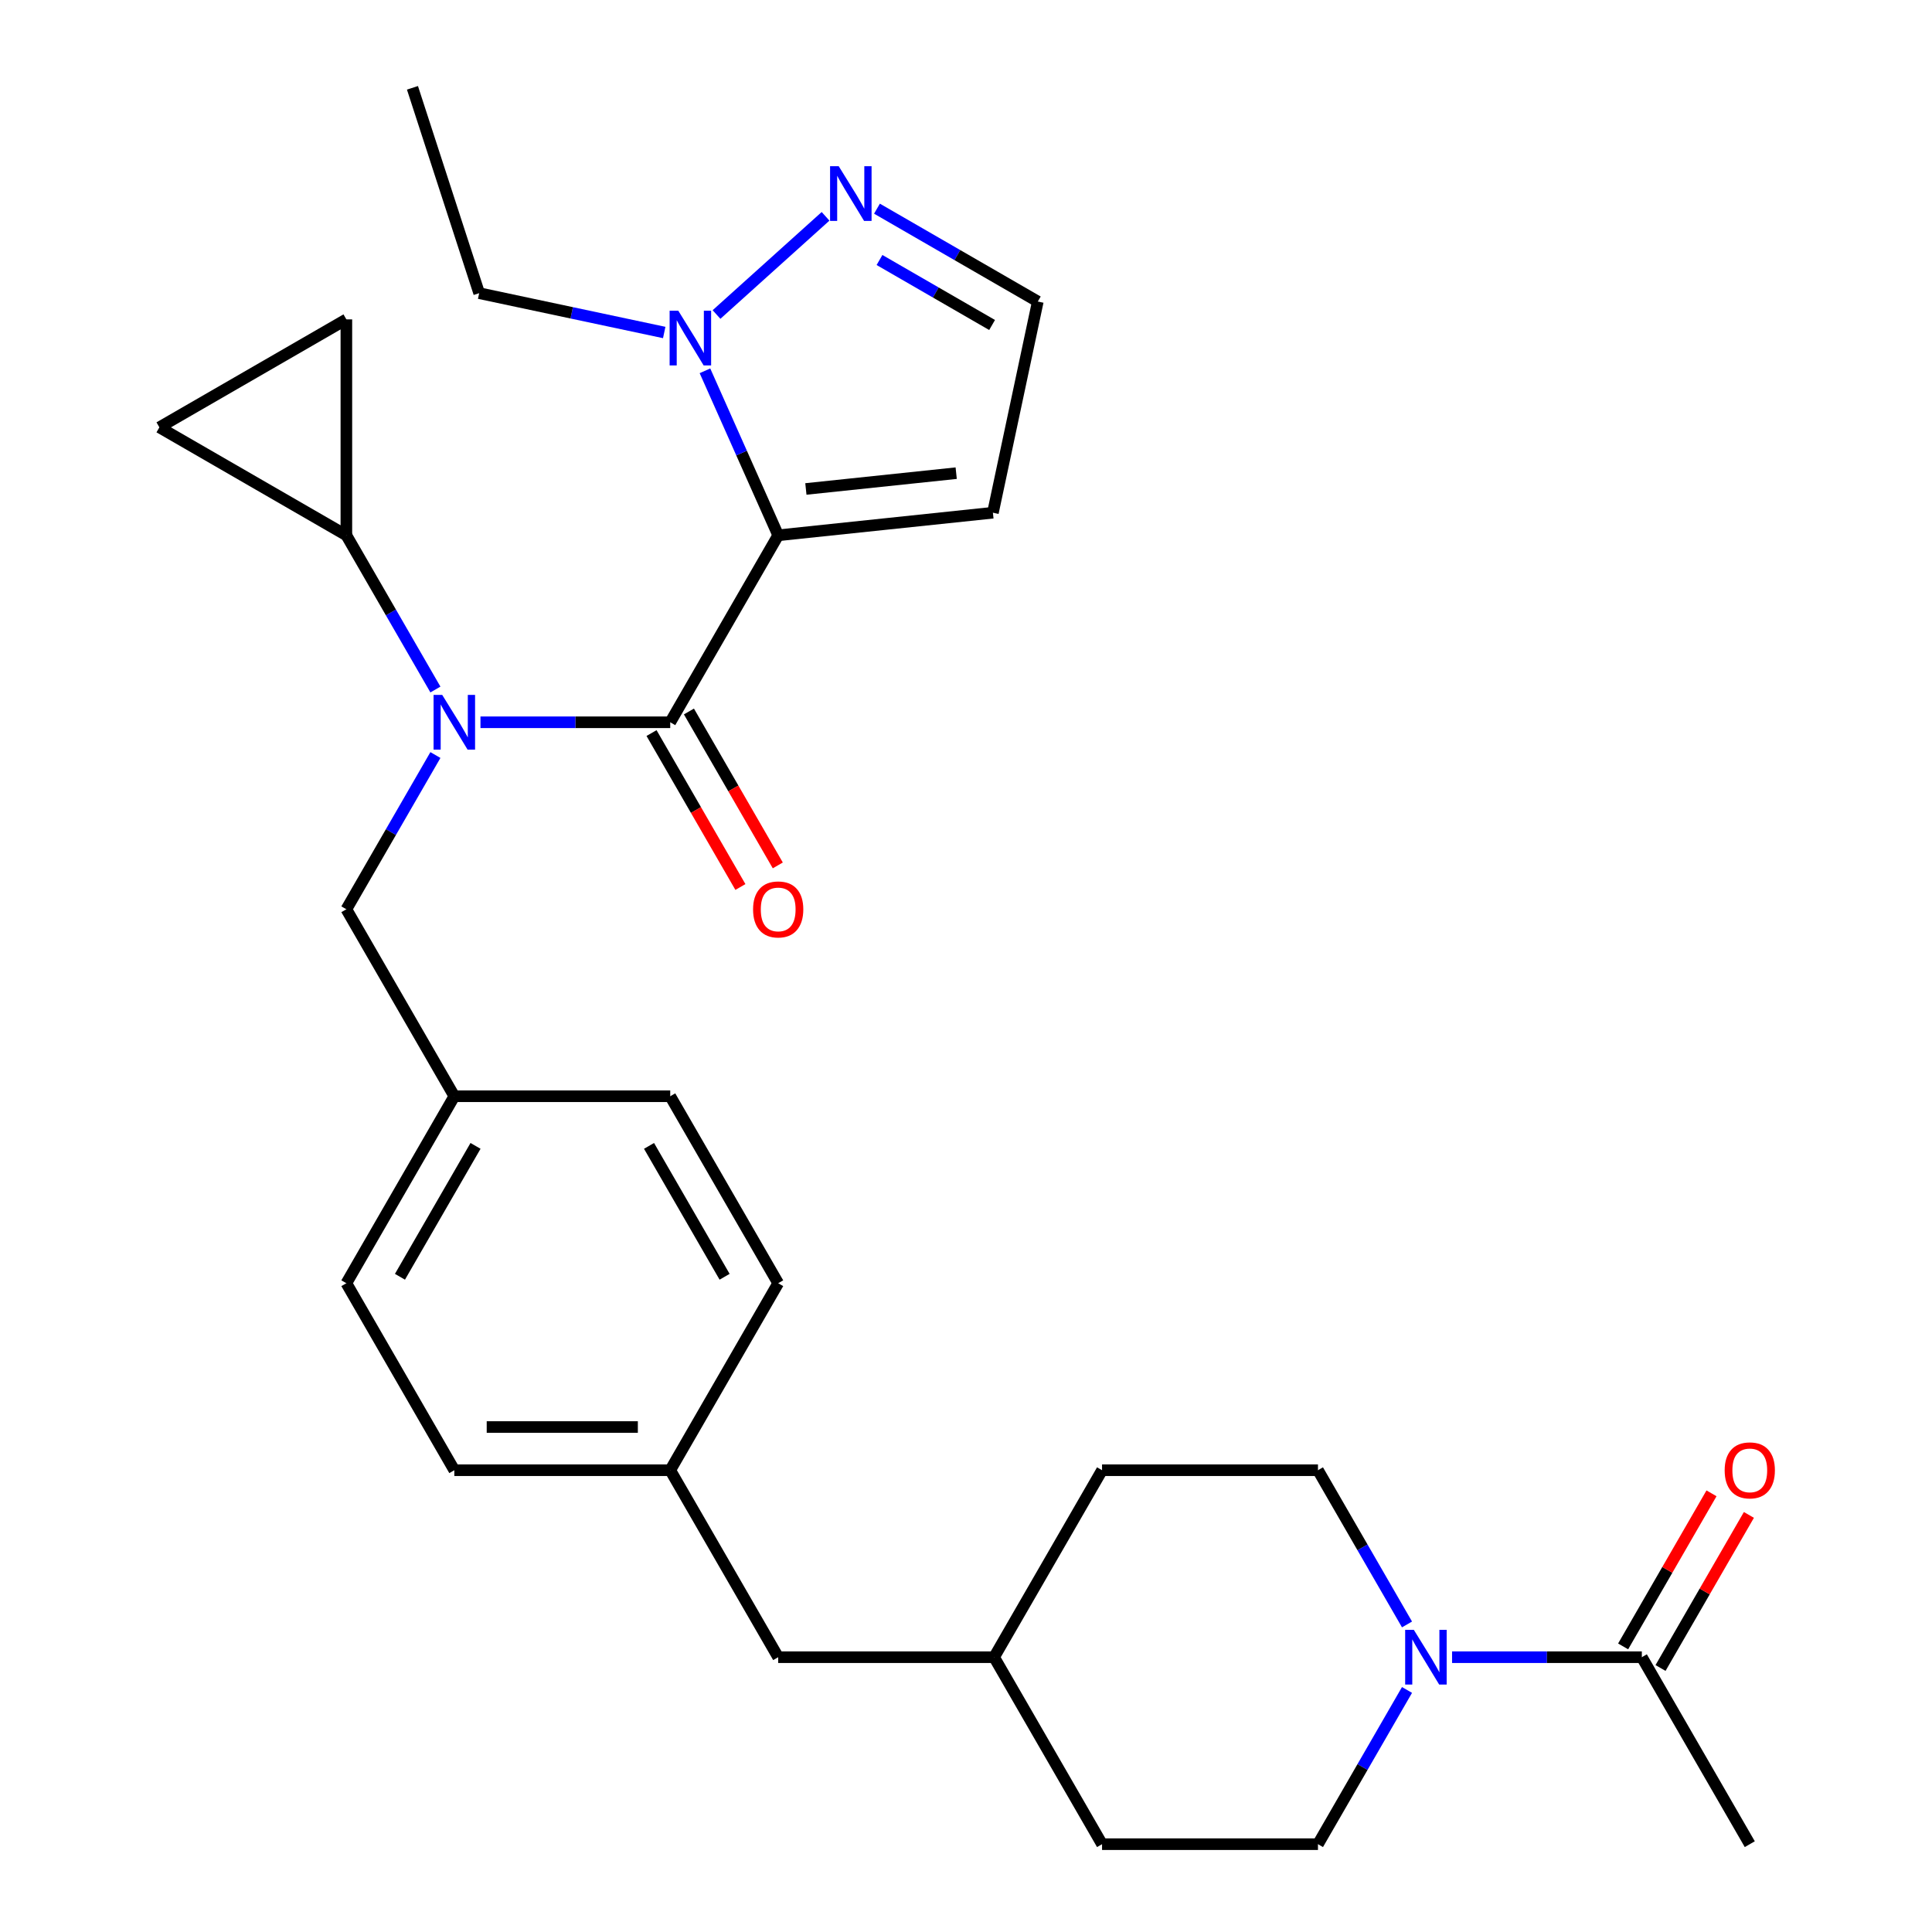 <?xml version='1.0' encoding='iso-8859-1'?>
<svg version='1.1' baseProfile='full'
              xmlns='http://www.w3.org/2000/svg'
                      xmlns:rdkit='http://www.rdkit.org/xml'
                      xmlns:xlink='http://www.w3.org/1999/xlink'
                  xml:space='preserve'
width='1000px' height='1000px' viewBox='0 0 1000 1000'>
<!-- END OF HEADER -->
<rect style='opacity:1.0;fill:#FFFFFF;stroke:none' width='1000' height='1000' x='0' y='0'> </rect>
<path class='bond-0' d='M 402.789,277.068 L 346.911,373.85' style='fill:none;fill-rule:evenodd;stroke:#000000;stroke-width:6px;stroke-linecap:butt;stroke-linejoin:miter;stroke-opacity:1' />
<path class='bond-2' d='M 402.789,277.068 L 383.835,234.498' style='fill:none;fill-rule:evenodd;stroke:#000000;stroke-width:6px;stroke-linecap:butt;stroke-linejoin:miter;stroke-opacity:1' />
<path class='bond-2' d='M 383.835,234.498 L 364.882,191.929' style='fill:none;fill-rule:evenodd;stroke:#0000FF;stroke-width:6px;stroke-linecap:butt;stroke-linejoin:miter;stroke-opacity:1' />
<path class='bond-6' d='M 402.789,277.068 L 513.931,265.386' style='fill:none;fill-rule:evenodd;stroke:#000000;stroke-width:6px;stroke-linecap:butt;stroke-linejoin:miter;stroke-opacity:1' />
<path class='bond-6' d='M 417.124,253.087 L 494.924,244.91' style='fill:none;fill-rule:evenodd;stroke:#000000;stroke-width:6px;stroke-linecap:butt;stroke-linejoin:miter;stroke-opacity:1' />
<path class='bond-1' d='M 346.911,373.85 L 297.801,373.85' style='fill:none;fill-rule:evenodd;stroke:#000000;stroke-width:6px;stroke-linecap:butt;stroke-linejoin:miter;stroke-opacity:1' />
<path class='bond-1' d='M 297.801,373.85 L 248.69,373.85' style='fill:none;fill-rule:evenodd;stroke:#0000FF;stroke-width:6px;stroke-linecap:butt;stroke-linejoin:miter;stroke-opacity:1' />
<path class='bond-11' d='M 337.233,379.438 L 360.231,419.272' style='fill:none;fill-rule:evenodd;stroke:#000000;stroke-width:6px;stroke-linecap:butt;stroke-linejoin:miter;stroke-opacity:1' />
<path class='bond-11' d='M 360.231,419.272 L 383.23,459.107' style='fill:none;fill-rule:evenodd;stroke:#FF0000;stroke-width:6px;stroke-linecap:butt;stroke-linejoin:miter;stroke-opacity:1' />
<path class='bond-11' d='M 356.589,368.263 L 379.588,408.097' style='fill:none;fill-rule:evenodd;stroke:#000000;stroke-width:6px;stroke-linecap:butt;stroke-linejoin:miter;stroke-opacity:1' />
<path class='bond-11' d='M 379.588,408.097 L 402.586,447.931' style='fill:none;fill-rule:evenodd;stroke:#FF0000;stroke-width:6px;stroke-linecap:butt;stroke-linejoin:miter;stroke-opacity:1' />
<path class='bond-4' d='M 225.368,356.897 L 202.324,316.982' style='fill:none;fill-rule:evenodd;stroke:#0000FF;stroke-width:6px;stroke-linecap:butt;stroke-linejoin:miter;stroke-opacity:1' />
<path class='bond-4' d='M 202.324,316.982 L 179.279,277.068' style='fill:none;fill-rule:evenodd;stroke:#000000;stroke-width:6px;stroke-linecap:butt;stroke-linejoin:miter;stroke-opacity:1' />
<path class='bond-12' d='M 225.368,390.804 L 202.324,430.719' style='fill:none;fill-rule:evenodd;stroke:#0000FF;stroke-width:6px;stroke-linecap:butt;stroke-linejoin:miter;stroke-opacity:1' />
<path class='bond-12' d='M 202.324,430.719 L 179.279,470.633' style='fill:none;fill-rule:evenodd;stroke:#000000;stroke-width:6px;stroke-linecap:butt;stroke-linejoin:miter;stroke-opacity:1' />
<path class='bond-5' d='M 370.868,162.789 L 427.305,111.972' style='fill:none;fill-rule:evenodd;stroke:#0000FF;stroke-width:6px;stroke-linecap:butt;stroke-linejoin:miter;stroke-opacity:1' />
<path class='bond-22' d='M 343.8,172.098 L 295.911,161.919' style='fill:none;fill-rule:evenodd;stroke:#0000FF;stroke-width:6px;stroke-linecap:butt;stroke-linejoin:miter;stroke-opacity:1' />
<path class='bond-22' d='M 295.911,161.919 L 248.021,151.74' style='fill:none;fill-rule:evenodd;stroke:#000000;stroke-width:6px;stroke-linecap:butt;stroke-linejoin:miter;stroke-opacity:1' />
<path class='bond-3' d='M 728.265,874.717 L 705.22,914.631' style='fill:none;fill-rule:evenodd;stroke:#0000FF;stroke-width:6px;stroke-linecap:butt;stroke-linejoin:miter;stroke-opacity:1' />
<path class='bond-3' d='M 705.22,914.631 L 682.176,954.545' style='fill:none;fill-rule:evenodd;stroke:#000000;stroke-width:6px;stroke-linecap:butt;stroke-linejoin:miter;stroke-opacity:1' />
<path class='bond-7' d='M 751.587,857.763 L 800.697,857.763' style='fill:none;fill-rule:evenodd;stroke:#0000FF;stroke-width:6px;stroke-linecap:butt;stroke-linejoin:miter;stroke-opacity:1' />
<path class='bond-7' d='M 800.697,857.763 L 849.808,857.763' style='fill:none;fill-rule:evenodd;stroke:#000000;stroke-width:6px;stroke-linecap:butt;stroke-linejoin:miter;stroke-opacity:1' />
<path class='bond-32' d='M 728.265,840.809 L 705.22,800.895' style='fill:none;fill-rule:evenodd;stroke:#0000FF;stroke-width:6px;stroke-linecap:butt;stroke-linejoin:miter;stroke-opacity:1' />
<path class='bond-32' d='M 705.22,800.895 L 682.176,760.98' style='fill:none;fill-rule:evenodd;stroke:#000000;stroke-width:6px;stroke-linecap:butt;stroke-linejoin:miter;stroke-opacity:1' />
<path class='bond-8' d='M 179.279,277.068 L 82.496,221.191' style='fill:none;fill-rule:evenodd;stroke:#000000;stroke-width:6px;stroke-linecap:butt;stroke-linejoin:miter;stroke-opacity:1' />
<path class='bond-9' d='M 179.279,277.068 L 179.279,165.313' style='fill:none;fill-rule:evenodd;stroke:#000000;stroke-width:6px;stroke-linecap:butt;stroke-linejoin:miter;stroke-opacity:1' />
<path class='bond-29' d='M 453.918,108.01 L 495.542,132.042' style='fill:none;fill-rule:evenodd;stroke:#0000FF;stroke-width:6px;stroke-linecap:butt;stroke-linejoin:miter;stroke-opacity:1' />
<path class='bond-29' d='M 495.542,132.042 L 537.166,156.074' style='fill:none;fill-rule:evenodd;stroke:#000000;stroke-width:6px;stroke-linecap:butt;stroke-linejoin:miter;stroke-opacity:1' />
<path class='bond-29' d='M 455.23,134.576 L 484.367,151.398' style='fill:none;fill-rule:evenodd;stroke:#0000FF;stroke-width:6px;stroke-linecap:butt;stroke-linejoin:miter;stroke-opacity:1' />
<path class='bond-29' d='M 484.367,151.398 L 513.504,168.221' style='fill:none;fill-rule:evenodd;stroke:#000000;stroke-width:6px;stroke-linecap:butt;stroke-linejoin:miter;stroke-opacity:1' />
<path class='bond-10' d='M 513.931,265.386 L 537.166,156.074' style='fill:none;fill-rule:evenodd;stroke:#000000;stroke-width:6px;stroke-linecap:butt;stroke-linejoin:miter;stroke-opacity:1' />
<path class='bond-15' d='M 859.486,863.351 L 882.357,823.736' style='fill:none;fill-rule:evenodd;stroke:#000000;stroke-width:6px;stroke-linecap:butt;stroke-linejoin:miter;stroke-opacity:1' />
<path class='bond-15' d='M 882.357,823.736 L 905.229,784.122' style='fill:none;fill-rule:evenodd;stroke:#FF0000;stroke-width:6px;stroke-linecap:butt;stroke-linejoin:miter;stroke-opacity:1' />
<path class='bond-15' d='M 840.13,852.175 L 863.001,812.561' style='fill:none;fill-rule:evenodd;stroke:#000000;stroke-width:6px;stroke-linecap:butt;stroke-linejoin:miter;stroke-opacity:1' />
<path class='bond-15' d='M 863.001,812.561 L 885.872,772.947' style='fill:none;fill-rule:evenodd;stroke:#FF0000;stroke-width:6px;stroke-linecap:butt;stroke-linejoin:miter;stroke-opacity:1' />
<path class='bond-27' d='M 849.808,857.763 L 905.685,954.545' style='fill:none;fill-rule:evenodd;stroke:#000000;stroke-width:6px;stroke-linecap:butt;stroke-linejoin:miter;stroke-opacity:1' />
<path class='bond-30' d='M 82.496,221.191 L 179.279,165.313' style='fill:none;fill-rule:evenodd;stroke:#000000;stroke-width:6px;stroke-linecap:butt;stroke-linejoin:miter;stroke-opacity:1' />
<path class='bond-16' d='M 179.279,470.633 L 235.156,567.415' style='fill:none;fill-rule:evenodd;stroke:#000000;stroke-width:6px;stroke-linecap:butt;stroke-linejoin:miter;stroke-opacity:1' />
<path class='bond-13' d='M 682.176,954.545 L 570.421,954.545' style='fill:none;fill-rule:evenodd;stroke:#000000;stroke-width:6px;stroke-linecap:butt;stroke-linejoin:miter;stroke-opacity:1' />
<path class='bond-14' d='M 682.176,760.98 L 570.421,760.98' style='fill:none;fill-rule:evenodd;stroke:#000000;stroke-width:6px;stroke-linecap:butt;stroke-linejoin:miter;stroke-opacity:1' />
<path class='bond-23' d='M 235.156,567.415 L 179.279,664.198' style='fill:none;fill-rule:evenodd;stroke:#000000;stroke-width:6px;stroke-linecap:butt;stroke-linejoin:miter;stroke-opacity:1' />
<path class='bond-23' d='M 246.131,593.108 L 207.017,660.856' style='fill:none;fill-rule:evenodd;stroke:#000000;stroke-width:6px;stroke-linecap:butt;stroke-linejoin:miter;stroke-opacity:1' />
<path class='bond-24' d='M 235.156,567.415 L 346.911,567.415' style='fill:none;fill-rule:evenodd;stroke:#000000;stroke-width:6px;stroke-linecap:butt;stroke-linejoin:miter;stroke-opacity:1' />
<path class='bond-17' d='M 346.911,760.98 L 402.789,664.198' style='fill:none;fill-rule:evenodd;stroke:#000000;stroke-width:6px;stroke-linecap:butt;stroke-linejoin:miter;stroke-opacity:1' />
<path class='bond-18' d='M 346.911,760.98 L 402.789,857.763' style='fill:none;fill-rule:evenodd;stroke:#000000;stroke-width:6px;stroke-linecap:butt;stroke-linejoin:miter;stroke-opacity:1' />
<path class='bond-31' d='M 346.911,760.98 L 235.156,760.98' style='fill:none;fill-rule:evenodd;stroke:#000000;stroke-width:6px;stroke-linecap:butt;stroke-linejoin:miter;stroke-opacity:1' />
<path class='bond-31' d='M 330.148,738.629 L 251.92,738.629' style='fill:none;fill-rule:evenodd;stroke:#000000;stroke-width:6px;stroke-linecap:butt;stroke-linejoin:miter;stroke-opacity:1' />
<path class='bond-21' d='M 402.789,857.763 L 514.543,857.763' style='fill:none;fill-rule:evenodd;stroke:#000000;stroke-width:6px;stroke-linecap:butt;stroke-linejoin:miter;stroke-opacity:1' />
<path class='bond-19' d='M 570.421,760.98 L 514.543,857.763' style='fill:none;fill-rule:evenodd;stroke:#000000;stroke-width:6px;stroke-linecap:butt;stroke-linejoin:miter;stroke-opacity:1' />
<path class='bond-20' d='M 570.421,954.545 L 514.543,857.763' style='fill:none;fill-rule:evenodd;stroke:#000000;stroke-width:6px;stroke-linecap:butt;stroke-linejoin:miter;stroke-opacity:1' />
<path class='bond-28' d='M 248.021,151.74 L 213.487,45.455' style='fill:none;fill-rule:evenodd;stroke:#000000;stroke-width:6px;stroke-linecap:butt;stroke-linejoin:miter;stroke-opacity:1' />
<path class='bond-25' d='M 179.279,664.198 L 235.156,760.98' style='fill:none;fill-rule:evenodd;stroke:#000000;stroke-width:6px;stroke-linecap:butt;stroke-linejoin:miter;stroke-opacity:1' />
<path class='bond-26' d='M 346.911,567.415 L 402.789,664.198' style='fill:none;fill-rule:evenodd;stroke:#000000;stroke-width:6px;stroke-linecap:butt;stroke-linejoin:miter;stroke-opacity:1' />
<path class='bond-26' d='M 335.936,593.108 L 375.051,660.856' style='fill:none;fill-rule:evenodd;stroke:#000000;stroke-width:6px;stroke-linecap:butt;stroke-linejoin:miter;stroke-opacity:1' />
<path  class='atom-2' d='M 228.896 359.69
L 238.176 374.69
Q 239.096 376.17, 240.576 378.85
Q 242.056 381.53, 242.136 381.69
L 242.136 359.69
L 245.896 359.69
L 245.896 388.01
L 242.016 388.01
L 232.056 371.61
Q 230.896 369.69, 229.656 367.49
Q 228.456 365.29, 228.096 364.61
L 228.096 388.01
L 224.416 388.01
L 224.416 359.69
L 228.896 359.69
' fill='#0000FF'/>
<path  class='atom-3' d='M 351.074 160.815
L 360.354 175.815
Q 361.274 177.295, 362.754 179.975
Q 364.234 182.655, 364.314 182.815
L 364.314 160.815
L 368.074 160.815
L 368.074 189.135
L 364.194 189.135
L 354.234 172.735
Q 353.074 170.815, 351.834 168.615
Q 350.634 166.415, 350.274 165.735
L 350.274 189.135
L 346.594 189.135
L 346.594 160.815
L 351.074 160.815
' fill='#0000FF'/>
<path  class='atom-4' d='M 731.793 843.603
L 741.073 858.603
Q 741.993 860.083, 743.473 862.763
Q 744.953 865.443, 745.033 865.603
L 745.033 843.603
L 748.793 843.603
L 748.793 871.923
L 744.913 871.923
L 734.953 855.523
Q 733.793 853.603, 732.553 851.403
Q 731.353 849.203, 730.993 848.523
L 730.993 871.923
L 727.313 871.923
L 727.313 843.603
L 731.793 843.603
' fill='#0000FF'/>
<path  class='atom-6' d='M 434.124 86.036
L 443.404 101.036
Q 444.324 102.516, 445.804 105.196
Q 447.284 107.876, 447.364 108.036
L 447.364 86.036
L 451.124 86.036
L 451.124 114.356
L 447.244 114.356
L 437.284 97.956
Q 436.124 96.036, 434.884 93.836
Q 433.684 91.636, 433.324 90.956
L 433.324 114.356
L 429.644 114.356
L 429.644 86.036
L 434.124 86.036
' fill='#0000FF'/>
<path  class='atom-12' d='M 389.789 470.713
Q 389.789 463.913, 393.149 460.113
Q 396.509 456.313, 402.789 456.313
Q 409.069 456.313, 412.429 460.113
Q 415.789 463.913, 415.789 470.713
Q 415.789 477.593, 412.389 481.513
Q 408.989 485.393, 402.789 485.393
Q 396.549 485.393, 393.149 481.513
Q 389.789 477.633, 389.789 470.713
M 402.789 482.193
Q 407.109 482.193, 409.429 479.313
Q 411.789 476.393, 411.789 470.713
Q 411.789 465.153, 409.429 462.353
Q 407.109 459.513, 402.789 459.513
Q 398.469 459.513, 396.109 462.313
Q 393.789 465.113, 393.789 470.713
Q 393.789 476.433, 396.109 479.313
Q 398.469 482.193, 402.789 482.193
' fill='#FF0000'/>
<path  class='atom-16' d='M 892.685 761.06
Q 892.685 754.26, 896.045 750.46
Q 899.405 746.66, 905.685 746.66
Q 911.965 746.66, 915.325 750.46
Q 918.685 754.26, 918.685 761.06
Q 918.685 767.94, 915.285 771.86
Q 911.885 775.74, 905.685 775.74
Q 899.445 775.74, 896.045 771.86
Q 892.685 767.98, 892.685 761.06
M 905.685 772.54
Q 910.005 772.54, 912.325 769.66
Q 914.685 766.74, 914.685 761.06
Q 914.685 755.5, 912.325 752.7
Q 910.005 749.86, 905.685 749.86
Q 901.365 749.86, 899.005 752.66
Q 896.685 755.46, 896.685 761.06
Q 896.685 766.78, 899.005 769.66
Q 901.365 772.54, 905.685 772.54
' fill='#FF0000'/>
</svg>

